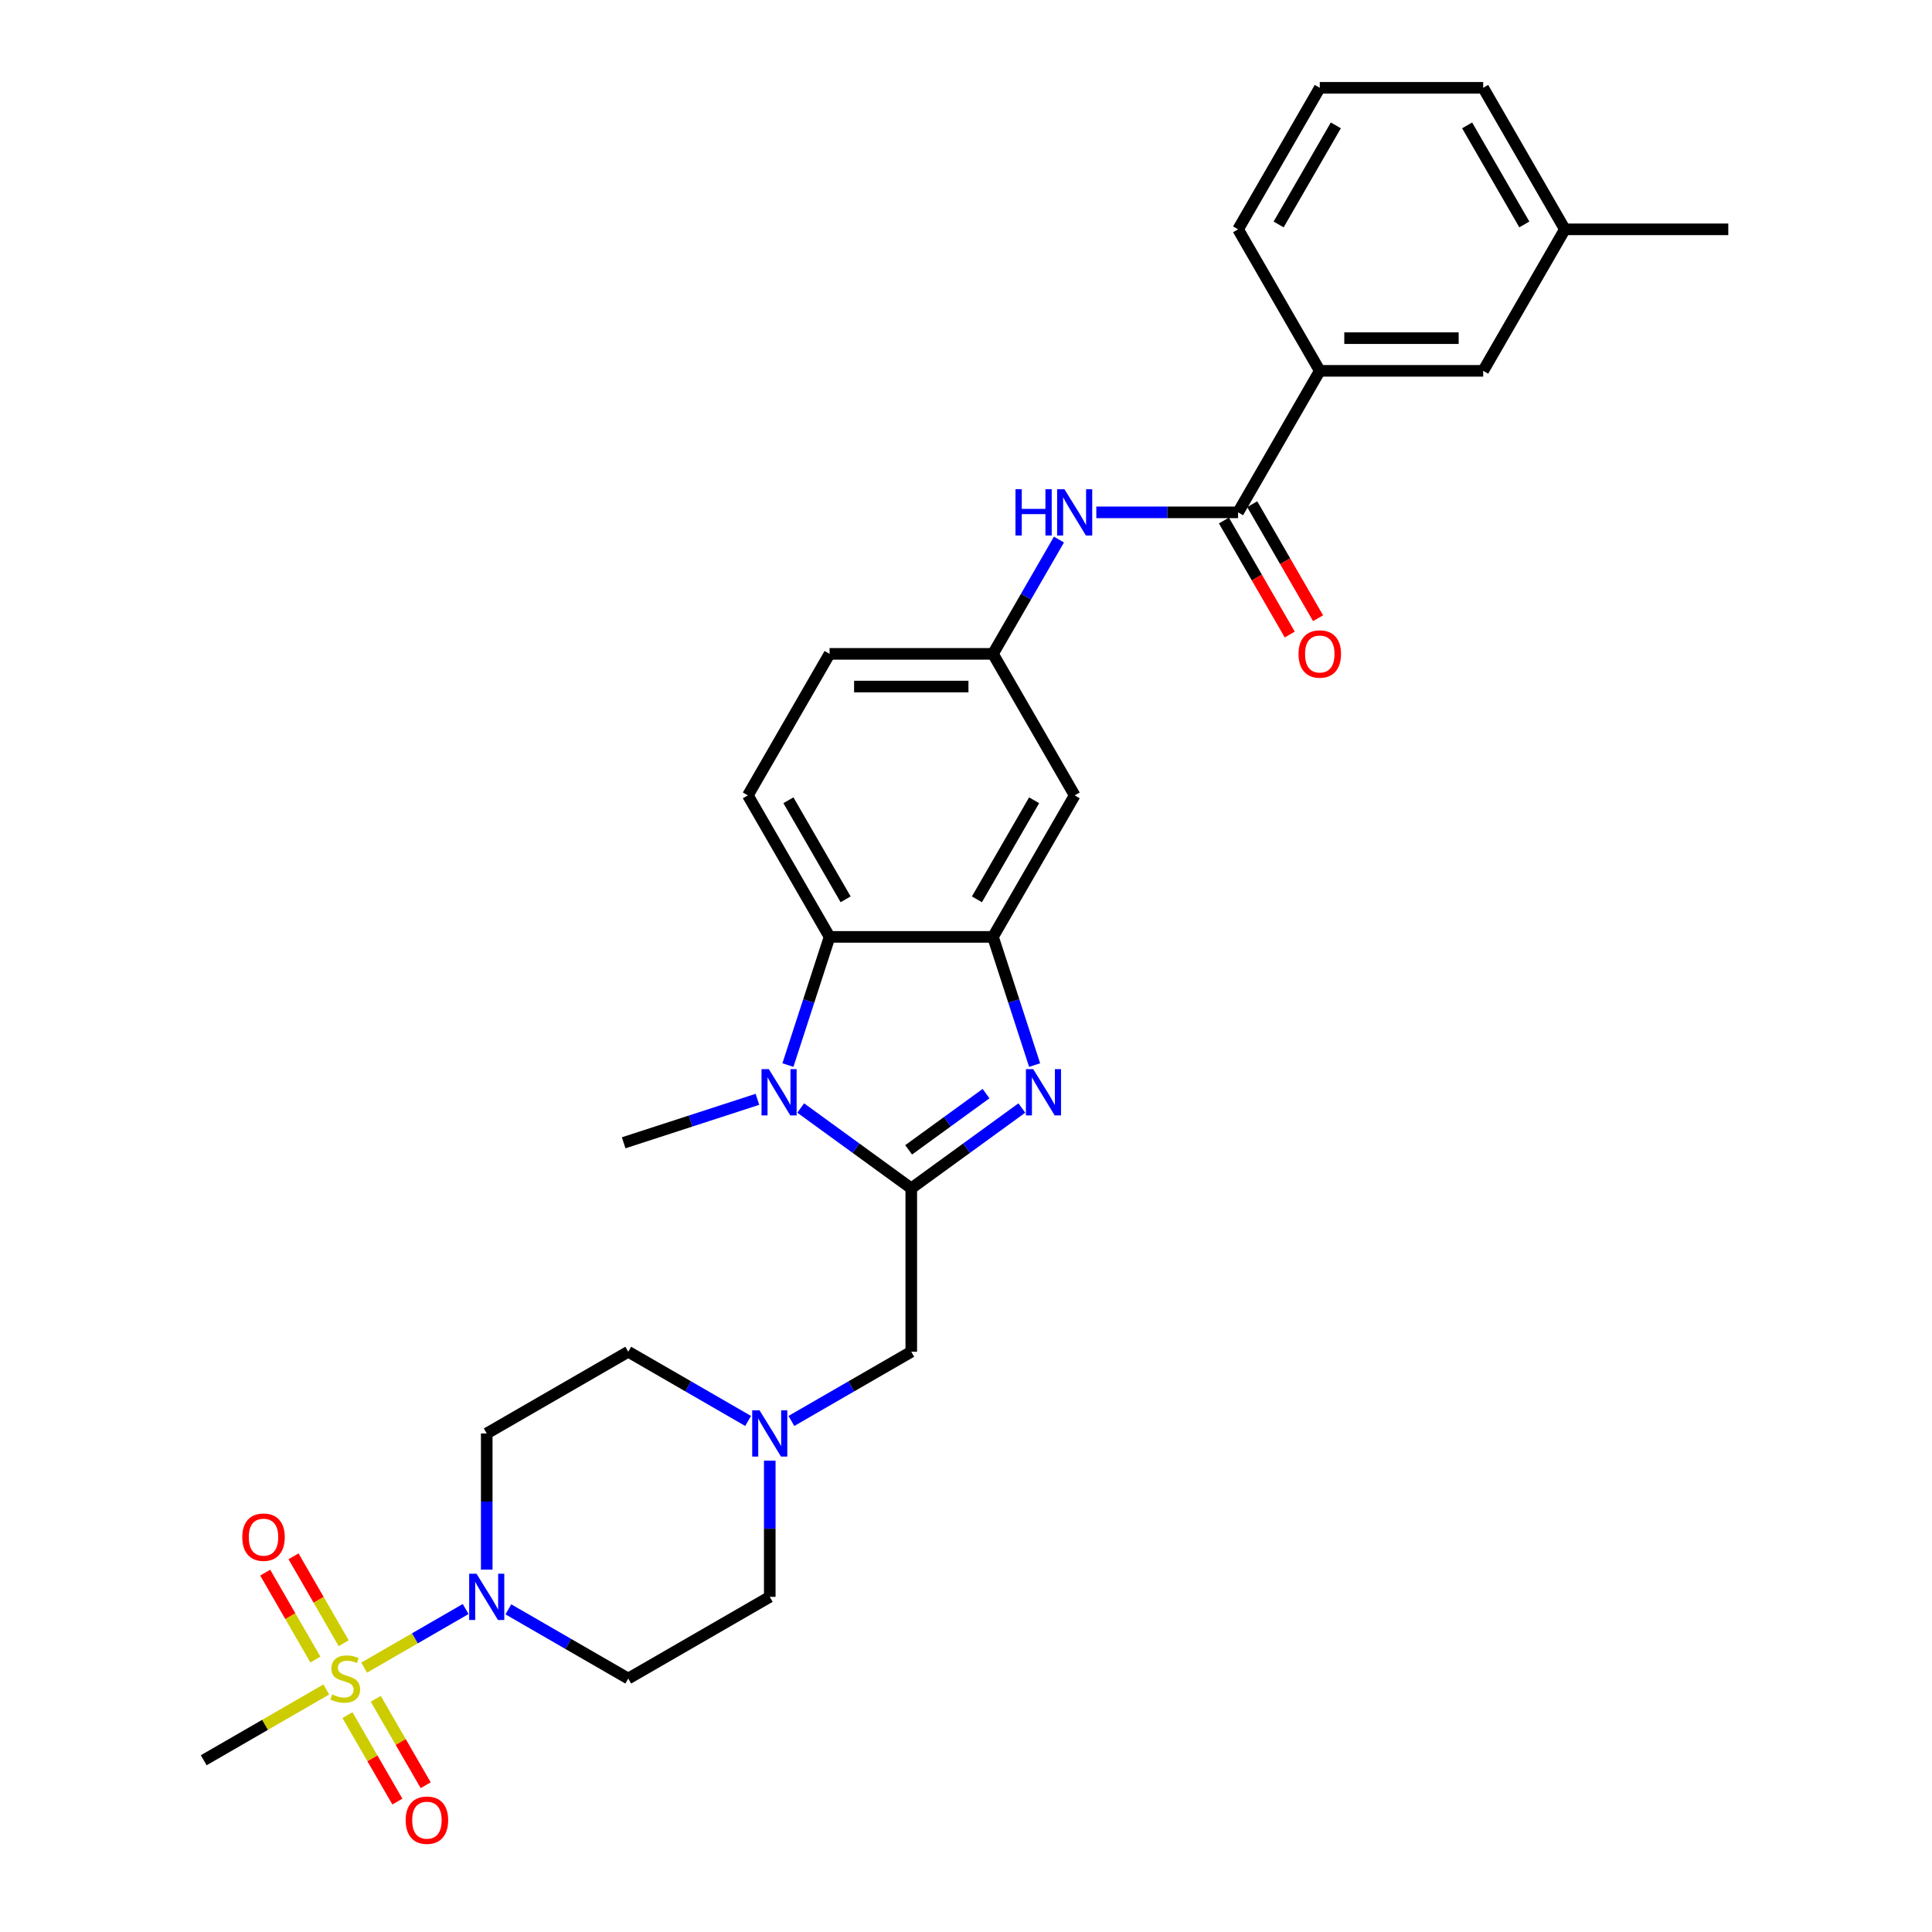 <?xml version='1.0' encoding='iso-8859-1'?>
<svg version='1.1' baseProfile='full'
              xmlns='http://www.w3.org/2000/svg'
                      xmlns:rdkit='http://www.rdkit.org/xml'
                      xmlns:xlink='http://www.w3.org/1999/xlink'
                  xml:space='preserve'
width='1000px' height='1000px' viewBox='0 0 1000 1000'>
<!-- END OF HEADER -->
<rect style='opacity:1.0;fill:#FFFFFF;stroke:none' width='1000' height='1000' x='0' y='0'> </rect>
<path class='bond-1' d='M 471.672,615.083 L 500.285,594.294' style='fill:none;fill-rule:evenodd;stroke:#000000;stroke-width:6px;stroke-linecap:butt;stroke-linejoin:miter;stroke-opacity:1' />
<path class='bond-1' d='M 500.285,594.294 L 528.898,573.506' style='fill:none;fill-rule:evenodd;stroke:#0000FF;stroke-width:6px;stroke-linecap:butt;stroke-linejoin:miter;stroke-opacity:1' />
<path class='bond-1' d='M 470.313,595.162 L 490.343,580.61' style='fill:none;fill-rule:evenodd;stroke:#000000;stroke-width:6px;stroke-linecap:butt;stroke-linejoin:miter;stroke-opacity:1' />
<path class='bond-1' d='M 490.343,580.61 L 510.372,566.057' style='fill:none;fill-rule:evenodd;stroke:#0000FF;stroke-width:6px;stroke-linecap:butt;stroke-linejoin:miter;stroke-opacity:1' />
<path class='bond-2' d='M 471.672,615.083 L 443.059,594.294' style='fill:none;fill-rule:evenodd;stroke:#000000;stroke-width:6px;stroke-linecap:butt;stroke-linejoin:miter;stroke-opacity:1' />
<path class='bond-2' d='M 443.059,594.294 L 414.445,573.506' style='fill:none;fill-rule:evenodd;stroke:#0000FF;stroke-width:6px;stroke-linecap:butt;stroke-linejoin:miter;stroke-opacity:1' />
<path class='bond-9' d='M 471.672,615.083 L 471.672,699.661' style='fill:none;fill-rule:evenodd;stroke:#000000;stroke-width:6px;stroke-linecap:butt;stroke-linejoin:miter;stroke-opacity:1' />
<path class='bond-0' d='M 188.481,863.161 L 214.75,847.995' style='fill:none;fill-rule:evenodd;stroke:#CCCC00;stroke-width:6px;stroke-linecap:butt;stroke-linejoin:miter;stroke-opacity:1' />
<path class='bond-0' d='M 214.75,847.995 L 241.018,832.829' style='fill:none;fill-rule:evenodd;stroke:#0000FF;stroke-width:6px;stroke-linecap:butt;stroke-linejoin:miter;stroke-opacity:1' />
<path class='bond-14' d='M 179.849,887.744 L 192.766,910.117' style='fill:none;fill-rule:evenodd;stroke:#CCCC00;stroke-width:6px;stroke-linecap:butt;stroke-linejoin:miter;stroke-opacity:1' />
<path class='bond-14' d='M 192.766,910.117 L 205.683,932.489' style='fill:none;fill-rule:evenodd;stroke:#FF0000;stroke-width:6px;stroke-linecap:butt;stroke-linejoin:miter;stroke-opacity:1' />
<path class='bond-14' d='M 194.498,879.286 L 207.415,901.659' style='fill:none;fill-rule:evenodd;stroke:#CCCC00;stroke-width:6px;stroke-linecap:butt;stroke-linejoin:miter;stroke-opacity:1' />
<path class='bond-14' d='M 207.415,901.659 L 220.332,924.031' style='fill:none;fill-rule:evenodd;stroke:#FF0000;stroke-width:6px;stroke-linecap:butt;stroke-linejoin:miter;stroke-opacity:1' />
<path class='bond-15' d='M 177.896,850.53 L 164.906,828.031' style='fill:none;fill-rule:evenodd;stroke:#CCCC00;stroke-width:6px;stroke-linecap:butt;stroke-linejoin:miter;stroke-opacity:1' />
<path class='bond-15' d='M 164.906,828.031 L 151.917,805.533' style='fill:none;fill-rule:evenodd;stroke:#FF0000;stroke-width:6px;stroke-linecap:butt;stroke-linejoin:miter;stroke-opacity:1' />
<path class='bond-15' d='M 163.247,858.988 L 150.257,836.489' style='fill:none;fill-rule:evenodd;stroke:#CCCC00;stroke-width:6px;stroke-linecap:butt;stroke-linejoin:miter;stroke-opacity:1' />
<path class='bond-15' d='M 150.257,836.489 L 137.268,813.991' style='fill:none;fill-rule:evenodd;stroke:#FF0000;stroke-width:6px;stroke-linecap:butt;stroke-linejoin:miter;stroke-opacity:1' />
<path class='bond-22' d='M 168.893,874.47 L 137.167,892.787' style='fill:none;fill-rule:evenodd;stroke:#CCCC00;stroke-width:6px;stroke-linecap:butt;stroke-linejoin:miter;stroke-opacity:1' />
<path class='bond-22' d='M 137.167,892.787 L 105.441,911.104' style='fill:none;fill-rule:evenodd;stroke:#000000;stroke-width:6px;stroke-linecap:butt;stroke-linejoin:miter;stroke-opacity:1' />
<path class='bond-3' d='M 535.518,551.279 L 524.739,518.106' style='fill:none;fill-rule:evenodd;stroke:#0000FF;stroke-width:6px;stroke-linecap:butt;stroke-linejoin:miter;stroke-opacity:1' />
<path class='bond-3' d='M 524.739,518.106 L 513.961,484.932' style='fill:none;fill-rule:evenodd;stroke:#000000;stroke-width:6px;stroke-linecap:butt;stroke-linejoin:miter;stroke-opacity:1' />
<path class='bond-5' d='M 407.826,551.279 L 418.604,518.106' style='fill:none;fill-rule:evenodd;stroke:#0000FF;stroke-width:6px;stroke-linecap:butt;stroke-linejoin:miter;stroke-opacity:1' />
<path class='bond-5' d='M 418.604,518.106 L 429.383,484.932' style='fill:none;fill-rule:evenodd;stroke:#000000;stroke-width:6px;stroke-linecap:butt;stroke-linejoin:miter;stroke-opacity:1' />
<path class='bond-24' d='M 392.049,569.008 L 357.429,580.257' style='fill:none;fill-rule:evenodd;stroke:#0000FF;stroke-width:6px;stroke-linecap:butt;stroke-linejoin:miter;stroke-opacity:1' />
<path class='bond-24' d='M 357.429,580.257 L 322.809,591.506' style='fill:none;fill-rule:evenodd;stroke:#000000;stroke-width:6px;stroke-linecap:butt;stroke-linejoin:miter;stroke-opacity:1' />
<path class='bond-10' d='M 513.961,484.932 L 556.249,411.686' style='fill:none;fill-rule:evenodd;stroke:#000000;stroke-width:6px;stroke-linecap:butt;stroke-linejoin:miter;stroke-opacity:1' />
<path class='bond-10' d='M 505.655,465.487 L 535.257,414.215' style='fill:none;fill-rule:evenodd;stroke:#000000;stroke-width:6px;stroke-linecap:butt;stroke-linejoin:miter;stroke-opacity:1' />
<path class='bond-30' d='M 513.961,484.932 L 429.383,484.932' style='fill:none;fill-rule:evenodd;stroke:#000000;stroke-width:6px;stroke-linecap:butt;stroke-linejoin:miter;stroke-opacity:1' />
<path class='bond-4' d='M 251.933,812.436 L 251.933,777.193' style='fill:none;fill-rule:evenodd;stroke:#0000FF;stroke-width:6px;stroke-linecap:butt;stroke-linejoin:miter;stroke-opacity:1' />
<path class='bond-4' d='M 251.933,777.193 L 251.933,741.949' style='fill:none;fill-rule:evenodd;stroke:#000000;stroke-width:6px;stroke-linecap:butt;stroke-linejoin:miter;stroke-opacity:1' />
<path class='bond-31' d='M 263.131,832.992 L 294.155,850.904' style='fill:none;fill-rule:evenodd;stroke:#0000FF;stroke-width:6px;stroke-linecap:butt;stroke-linejoin:miter;stroke-opacity:1' />
<path class='bond-31' d='M 294.155,850.904 L 325.179,868.816' style='fill:none;fill-rule:evenodd;stroke:#000000;stroke-width:6px;stroke-linecap:butt;stroke-linejoin:miter;stroke-opacity:1' />
<path class='bond-16' d='M 429.383,484.932 L 387.094,411.686' style='fill:none;fill-rule:evenodd;stroke:#000000;stroke-width:6px;stroke-linecap:butt;stroke-linejoin:miter;stroke-opacity:1' />
<path class='bond-16' d='M 437.689,465.487 L 408.087,414.215' style='fill:none;fill-rule:evenodd;stroke:#000000;stroke-width:6px;stroke-linecap:butt;stroke-linejoin:miter;stroke-opacity:1' />
<path class='bond-6' d='M 640.827,265.193 L 604.137,265.193' style='fill:none;fill-rule:evenodd;stroke:#000000;stroke-width:6px;stroke-linecap:butt;stroke-linejoin:miter;stroke-opacity:1' />
<path class='bond-6' d='M 604.137,265.193 L 567.447,265.193' style='fill:none;fill-rule:evenodd;stroke:#0000FF;stroke-width:6px;stroke-linecap:butt;stroke-linejoin:miter;stroke-opacity:1' />
<path class='bond-11' d='M 640.827,265.193 L 683.116,191.947' style='fill:none;fill-rule:evenodd;stroke:#000000;stroke-width:6px;stroke-linecap:butt;stroke-linejoin:miter;stroke-opacity:1' />
<path class='bond-18' d='M 633.502,269.422 L 650.54,298.932' style='fill:none;fill-rule:evenodd;stroke:#000000;stroke-width:6px;stroke-linecap:butt;stroke-linejoin:miter;stroke-opacity:1' />
<path class='bond-18' d='M 650.54,298.932 L 667.578,328.442' style='fill:none;fill-rule:evenodd;stroke:#FF0000;stroke-width:6px;stroke-linecap:butt;stroke-linejoin:miter;stroke-opacity:1' />
<path class='bond-18' d='M 648.151,260.964 L 665.189,290.475' style='fill:none;fill-rule:evenodd;stroke:#000000;stroke-width:6px;stroke-linecap:butt;stroke-linejoin:miter;stroke-opacity:1' />
<path class='bond-18' d='M 665.189,290.475 L 682.227,319.985' style='fill:none;fill-rule:evenodd;stroke:#FF0000;stroke-width:6px;stroke-linecap:butt;stroke-linejoin:miter;stroke-opacity:1' />
<path class='bond-7' d='M 548.114,279.284 L 531.037,308.862' style='fill:none;fill-rule:evenodd;stroke:#0000FF;stroke-width:6px;stroke-linecap:butt;stroke-linejoin:miter;stroke-opacity:1' />
<path class='bond-7' d='M 531.037,308.862 L 513.961,338.439' style='fill:none;fill-rule:evenodd;stroke:#000000;stroke-width:6px;stroke-linecap:butt;stroke-linejoin:miter;stroke-opacity:1' />
<path class='bond-8' d='M 409.624,735.484 L 440.648,717.572' style='fill:none;fill-rule:evenodd;stroke:#0000FF;stroke-width:6px;stroke-linecap:butt;stroke-linejoin:miter;stroke-opacity:1' />
<path class='bond-8' d='M 440.648,717.572 L 471.672,699.661' style='fill:none;fill-rule:evenodd;stroke:#000000;stroke-width:6px;stroke-linecap:butt;stroke-linejoin:miter;stroke-opacity:1' />
<path class='bond-20' d='M 398.426,756.04 L 398.426,791.283' style='fill:none;fill-rule:evenodd;stroke:#0000FF;stroke-width:6px;stroke-linecap:butt;stroke-linejoin:miter;stroke-opacity:1' />
<path class='bond-20' d='M 398.426,791.283 L 398.426,826.527' style='fill:none;fill-rule:evenodd;stroke:#000000;stroke-width:6px;stroke-linecap:butt;stroke-linejoin:miter;stroke-opacity:1' />
<path class='bond-21' d='M 387.228,735.484 L 356.204,717.572' style='fill:none;fill-rule:evenodd;stroke:#0000FF;stroke-width:6px;stroke-linecap:butt;stroke-linejoin:miter;stroke-opacity:1' />
<path class='bond-21' d='M 356.204,717.572 L 325.179,699.661' style='fill:none;fill-rule:evenodd;stroke:#000000;stroke-width:6px;stroke-linecap:butt;stroke-linejoin:miter;stroke-opacity:1' />
<path class='bond-17' d='M 556.249,411.686 L 513.961,338.439' style='fill:none;fill-rule:evenodd;stroke:#000000;stroke-width:6px;stroke-linecap:butt;stroke-linejoin:miter;stroke-opacity:1' />
<path class='bond-19' d='M 683.116,191.947 L 767.693,191.947' style='fill:none;fill-rule:evenodd;stroke:#000000;stroke-width:6px;stroke-linecap:butt;stroke-linejoin:miter;stroke-opacity:1' />
<path class='bond-19' d='M 695.802,175.032 L 755.006,175.032' style='fill:none;fill-rule:evenodd;stroke:#000000;stroke-width:6px;stroke-linecap:butt;stroke-linejoin:miter;stroke-opacity:1' />
<path class='bond-26' d='M 683.116,191.947 L 640.827,118.701' style='fill:none;fill-rule:evenodd;stroke:#000000;stroke-width:6px;stroke-linecap:butt;stroke-linejoin:miter;stroke-opacity:1' />
<path class='bond-12' d='M 251.933,741.949 L 325.179,699.661' style='fill:none;fill-rule:evenodd;stroke:#000000;stroke-width:6px;stroke-linecap:butt;stroke-linejoin:miter;stroke-opacity:1' />
<path class='bond-13' d='M 325.179,868.816 L 398.426,826.527' style='fill:none;fill-rule:evenodd;stroke:#000000;stroke-width:6px;stroke-linecap:butt;stroke-linejoin:miter;stroke-opacity:1' />
<path class='bond-23' d='M 387.094,411.686 L 429.383,338.439' style='fill:none;fill-rule:evenodd;stroke:#000000;stroke-width:6px;stroke-linecap:butt;stroke-linejoin:miter;stroke-opacity:1' />
<path class='bond-32' d='M 513.961,338.439 L 429.383,338.439' style='fill:none;fill-rule:evenodd;stroke:#000000;stroke-width:6px;stroke-linecap:butt;stroke-linejoin:miter;stroke-opacity:1' />
<path class='bond-32' d='M 501.274,355.355 L 442.07,355.355' style='fill:none;fill-rule:evenodd;stroke:#000000;stroke-width:6px;stroke-linecap:butt;stroke-linejoin:miter;stroke-opacity:1' />
<path class='bond-25' d='M 767.693,191.947 L 809.982,118.701' style='fill:none;fill-rule:evenodd;stroke:#000000;stroke-width:6px;stroke-linecap:butt;stroke-linejoin:miter;stroke-opacity:1' />
<path class='bond-29' d='M 809.982,118.701 L 894.559,118.701' style='fill:none;fill-rule:evenodd;stroke:#000000;stroke-width:6px;stroke-linecap:butt;stroke-linejoin:miter;stroke-opacity:1' />
<path class='bond-33' d='M 809.982,118.701 L 767.693,45.455' style='fill:none;fill-rule:evenodd;stroke:#000000;stroke-width:6px;stroke-linecap:butt;stroke-linejoin:miter;stroke-opacity:1' />
<path class='bond-33' d='M 788.989,116.172 L 759.387,64.899' style='fill:none;fill-rule:evenodd;stroke:#000000;stroke-width:6px;stroke-linecap:butt;stroke-linejoin:miter;stroke-opacity:1' />
<path class='bond-27' d='M 640.827,118.701 L 683.116,45.455' style='fill:none;fill-rule:evenodd;stroke:#000000;stroke-width:6px;stroke-linecap:butt;stroke-linejoin:miter;stroke-opacity:1' />
<path class='bond-27' d='M 661.819,116.172 L 691.422,64.899' style='fill:none;fill-rule:evenodd;stroke:#000000;stroke-width:6px;stroke-linecap:butt;stroke-linejoin:miter;stroke-opacity:1' />
<path class='bond-28' d='M 683.116,45.455 L 767.693,45.455' style='fill:none;fill-rule:evenodd;stroke:#000000;stroke-width:6px;stroke-linecap:butt;stroke-linejoin:miter;stroke-opacity:1' />
<path  class='atom-1' d='M 171.921 877.037
Q 172.191 877.138, 173.308 877.612
Q 174.424 878.085, 175.642 878.39
Q 176.894 878.66, 178.112 878.66
Q 180.379 878.66, 181.698 877.578
Q 183.017 876.461, 183.017 874.533
Q 183.017 873.214, 182.341 872.402
Q 181.698 871.59, 180.683 871.15
Q 179.668 870.71, 177.977 870.203
Q 175.845 869.56, 174.56 868.951
Q 173.308 868.342, 172.394 867.056
Q 171.515 865.771, 171.515 863.606
Q 171.515 860.595, 173.545 858.734
Q 175.608 856.873, 179.668 856.873
Q 182.442 856.873, 185.589 858.193
L 184.81 860.798
Q 181.935 859.614, 179.77 859.614
Q 177.435 859.614, 176.15 860.595
Q 174.864 861.542, 174.898 863.2
Q 174.898 864.485, 175.541 865.263
Q 176.217 866.041, 177.165 866.481
Q 178.146 866.921, 179.77 867.429
Q 181.935 868.105, 183.22 868.782
Q 184.506 869.458, 185.419 870.845
Q 186.367 872.199, 186.367 874.533
Q 186.367 877.848, 184.134 879.642
Q 181.935 881.401, 178.247 881.401
Q 176.116 881.401, 174.492 880.927
Q 172.902 880.487, 171.007 879.709
L 171.921 877.037
' fill='#CCCC00'/>
<path  class='atom-2' d='M 534.802 553.394
L 542.651 566.08
Q 543.429 567.332, 544.681 569.599
Q 545.932 571.865, 546 572.001
L 546 553.394
L 549.18 553.394
L 549.18 577.346
L 545.899 577.346
L 537.475 563.475
Q 536.494 561.851, 535.445 559.991
Q 534.43 558.13, 534.125 557.555
L 534.125 577.346
L 531.013 577.346
L 531.013 553.394
L 534.802 553.394
' fill='#0000FF'/>
<path  class='atom-3' d='M 397.953 553.394
L 405.802 566.08
Q 406.58 567.332, 407.831 569.599
Q 409.083 571.865, 409.151 572.001
L 409.151 553.394
L 412.331 553.394
L 412.331 577.346
L 409.049 577.346
L 400.625 563.475
Q 399.644 561.851, 398.596 559.991
Q 397.581 558.13, 397.276 557.555
L 397.276 577.346
L 394.164 577.346
L 394.164 553.394
L 397.953 553.394
' fill='#0000FF'/>
<path  class='atom-5' d='M 246.639 814.551
L 254.487 827.237
Q 255.266 828.489, 256.517 830.756
Q 257.769 833.022, 257.837 833.158
L 257.837 814.551
L 261.017 814.551
L 261.017 838.503
L 257.735 838.503
L 249.311 824.632
Q 248.33 823.008, 247.281 821.148
Q 246.267 819.287, 245.962 818.712
L 245.962 838.503
L 242.85 838.503
L 242.85 814.551
L 246.639 814.551
' fill='#0000FF'/>
<path  class='atom-8' d='M 525.615 253.217
L 528.863 253.217
L 528.863 263.4
L 541.11 263.4
L 541.11 253.217
L 544.358 253.217
L 544.358 277.169
L 541.11 277.169
L 541.11 266.107
L 528.863 266.107
L 528.863 277.169
L 525.615 277.169
L 525.615 253.217
' fill='#0000FF'/>
<path  class='atom-8' d='M 550.955 253.217
L 558.804 265.904
Q 559.582 267.155, 560.833 269.422
Q 562.085 271.689, 562.153 271.824
L 562.153 253.217
L 565.333 253.217
L 565.333 277.169
L 562.051 277.169
L 553.627 263.299
Q 552.646 261.675, 551.598 259.814
Q 550.583 257.953, 550.278 257.378
L 550.278 277.169
L 547.166 277.169
L 547.166 253.217
L 550.955 253.217
' fill='#0000FF'/>
<path  class='atom-9' d='M 393.131 729.973
L 400.98 742.66
Q 401.758 743.912, 403.01 746.178
Q 404.262 748.445, 404.329 748.58
L 404.329 729.973
L 407.509 729.973
L 407.509 753.926
L 404.228 753.926
L 395.804 740.055
Q 394.823 738.431, 393.774 736.57
Q 392.759 734.71, 392.455 734.134
L 392.455 753.926
L 389.342 753.926
L 389.342 729.973
L 393.131 729.973
' fill='#0000FF'/>
<path  class='atom-15' d='M 209.981 942.129
Q 209.981 936.378, 212.822 933.164
Q 215.664 929.95, 220.976 929.95
Q 226.287 929.95, 229.129 933.164
Q 231.971 936.378, 231.971 942.129
Q 231.971 947.948, 229.095 951.264
Q 226.22 954.545, 220.976 954.545
Q 215.698 954.545, 212.822 951.264
Q 209.981 947.982, 209.981 942.129
M 220.976 951.839
Q 224.629 951.839, 226.592 949.403
Q 228.588 946.933, 228.588 942.129
Q 228.588 937.427, 226.592 935.059
Q 224.629 932.657, 220.976 932.657
Q 217.322 932.657, 215.326 935.025
Q 213.364 937.393, 213.364 942.129
Q 213.364 946.967, 215.326 949.403
Q 217.322 951.839, 220.976 951.839
' fill='#FF0000'/>
<path  class='atom-16' d='M 125.403 795.637
Q 125.403 789.886, 128.245 786.672
Q 131.087 783.458, 136.398 783.458
Q 141.71 783.458, 144.552 786.672
Q 147.393 789.886, 147.393 795.637
Q 147.393 801.456, 144.518 804.771
Q 141.642 808.053, 136.398 808.053
Q 131.121 808.053, 128.245 804.771
Q 125.403 801.49, 125.403 795.637
M 136.398 805.347
Q 140.052 805.347, 142.014 802.911
Q 144.01 800.441, 144.01 795.637
Q 144.01 790.935, 142.014 788.566
Q 140.052 786.164, 136.398 786.164
Q 132.745 786.164, 130.749 788.533
Q 128.786 790.901, 128.786 795.637
Q 128.786 800.475, 130.749 802.911
Q 132.745 805.347, 136.398 805.347
' fill='#FF0000'/>
<path  class='atom-19' d='M 672.12 338.507
Q 672.12 332.756, 674.962 329.542
Q 677.804 326.328, 683.116 326.328
Q 688.427 326.328, 691.269 329.542
Q 694.111 332.756, 694.111 338.507
Q 694.111 344.326, 691.235 347.641
Q 688.359 350.923, 683.116 350.923
Q 677.838 350.923, 674.962 347.641
Q 672.12 344.36, 672.12 338.507
M 683.116 348.217
Q 686.769 348.217, 688.732 345.781
Q 690.728 343.311, 690.728 338.507
Q 690.728 333.805, 688.732 331.436
Q 686.769 329.034, 683.116 329.034
Q 679.462 329.034, 677.466 331.403
Q 675.504 333.771, 675.504 338.507
Q 675.504 343.345, 677.466 345.781
Q 679.462 348.217, 683.116 348.217
' fill='#FF0000'/>
</svg>
